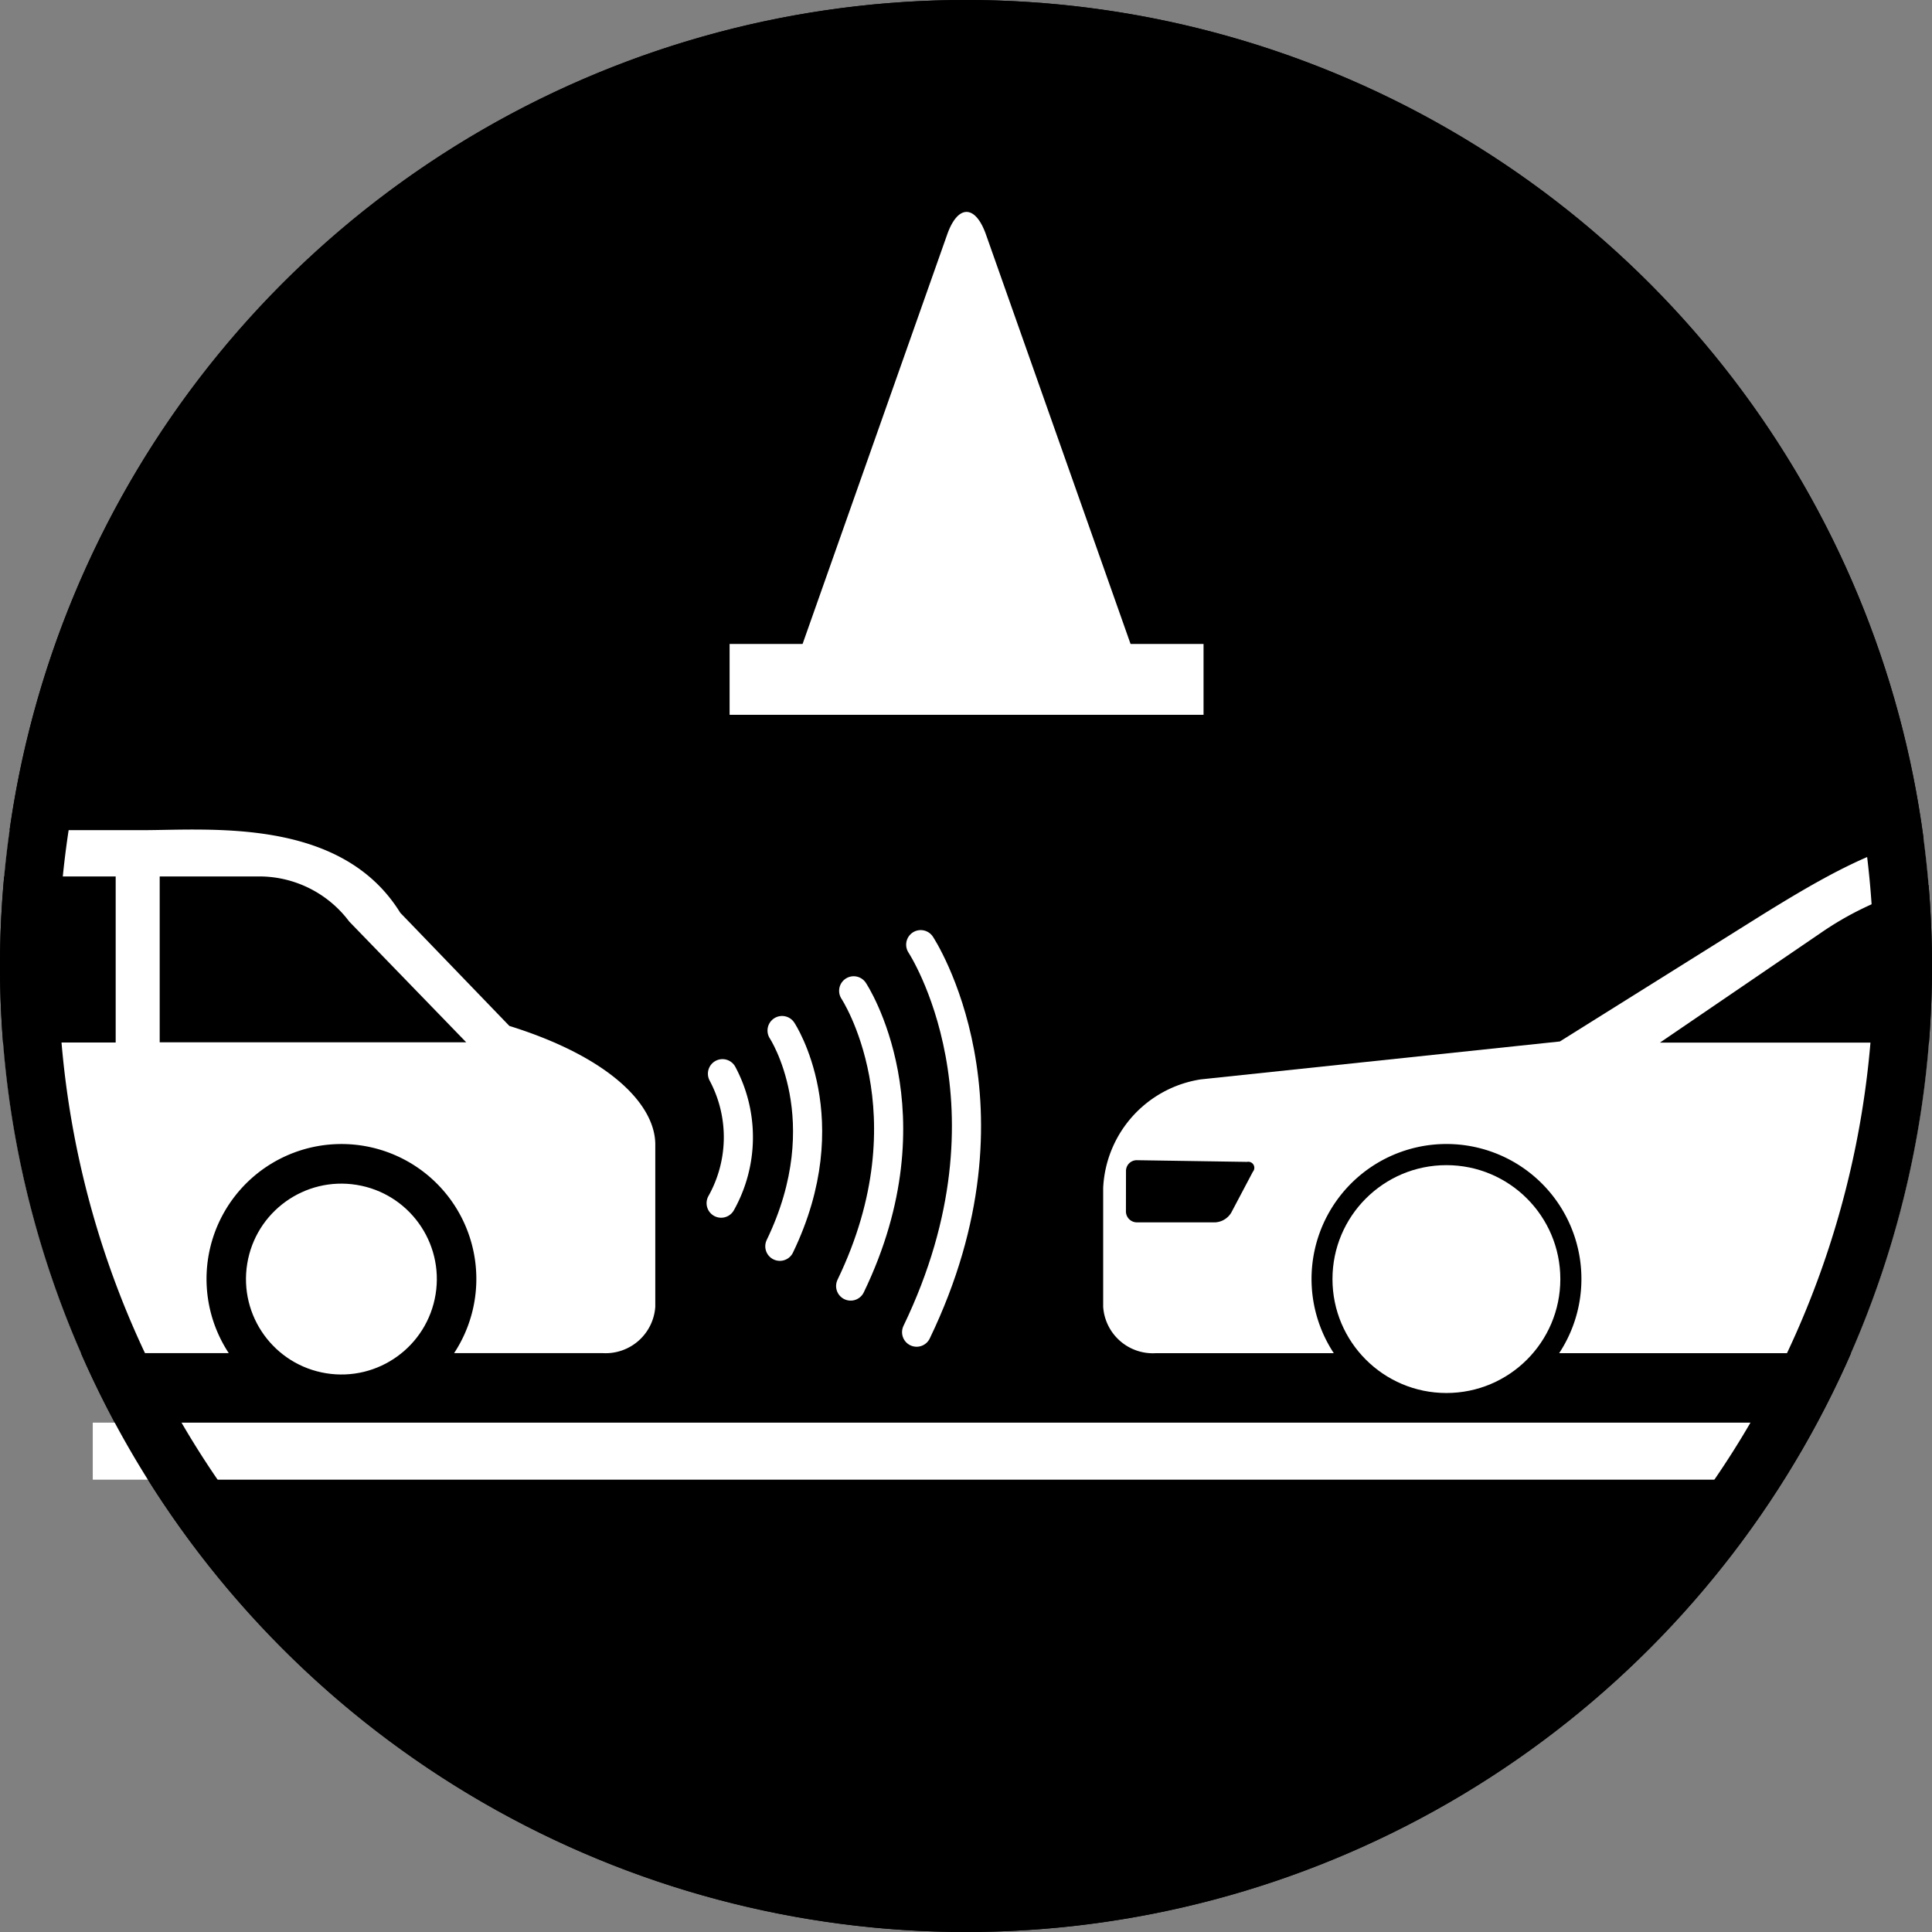 <svg id="レイヤー_1" data-name="レイヤー 1" xmlns="http://www.w3.org/2000/svg" xmlns:xlink="http://www.w3.org/1999/xlink" viewBox="0 0 64 64"><rect x="0" y="0" width="64" height="64" fill="#808080" stroke="none"/><defs><style>.cls-1,.cls-5{fill:none;}.cls-2{clip-path:url(#clip-path);}.cls-3{fill:#fff;}.cls-4{clip-path:url(#clip-path-2);}.cls-5{stroke:#fff;stroke-linecap:round;stroke-miterlimit:10;stroke-width:0.965px;}.cls-6{clip-path:url(#clip-path-3);}</style><clipPath id="clip-path"><circle class="cls-1" cx="116" cy="32" r="32"/></clipPath><clipPath id="clip-path-2"><circle class="cls-1" cx="32" cy="32" r="32"/></clipPath><clipPath id="clip-path-3"><circle class="cls-1" cx="-51" cy="32" r="32"/></clipPath></defs><g id="lineup-18"><g class="cls-2"><circle class="cls-3" cx="58.716" cy="40.656" r="4.734"/><path class="cls-3" d="M44.454,36.869v4.938a2.069,2.069,0,0,0,2.183,1.928h7.4a5.606,5.606,0,1,1,9.364,0H91.2a5.606,5.606,0,1,1,9.364,0h6.176a2.069,2.069,0,0,0,2.183-1.928V35.066c0-1.671-1.918-3.634-6.063-4.929l-4.533-4.7c-2.46-3.975-7.9-3.428-10.749-3.428H81.263c-3.518,0-6.207,1.531-9.352,3.468l-8.48,5.307L48.512,32.358A4.792,4.792,0,0,0,44.454,36.869Zm43.88-12.942h4.039A4.67,4.67,0,0,1,96.21,25.8l4.862,5.022H88.334ZM67.6,30.822l6.714-4.58a13.213,13.213,0,0,1,7.351-2.315h4.844v6.9H67.6ZM45.4,36.164a.448.448,0,0,1,.454-.448l4.576.07a.257.257,0,0,1,.243.409l-.9,1.7a.832.832,0,0,1-.666.4H45.854a.455.455,0,0,1-.454-.454Z"/></g></g><g id="lineup-17"><circle cx="32" cy="32" r="32"/><g class="cls-4"><path class="cls-3" d="M-29.693,39.352v3.937a1.649,1.649,0,0,0,1.741,1.537h5.9a4.443,4.443,0,0,1-.737-2.455A4.469,4.469,0,0,1-18.323,37.9a4.469,4.469,0,0,1,4.469,4.469,4.451,4.451,0,0,1-.736,2.455H7.578a4.469,4.469,0,1,1,7.465,0h4.923a1.649,1.649,0,0,0,1.741-1.537V37.915c0-1.332-1.53-2.9-4.834-3.93l-3.614-3.749C11.3,27.067,6.963,27.5,4.69,27.5H-.347c-2.8,0-4.949,1.22-7.456,2.765l-6.761,4.23-11.894,1.258A3.82,3.82,0,0,0-29.693,39.352ZM5.29,29.034H8.51a3.724,3.724,0,0,1,3.059,1.494l3.876,4H5.29Zm-16.534,5.5,5.353-3.651A10.535,10.535,0,0,1-.03,29.034H3.832v5.5H-11.244ZM-28.939,38.79a.357.357,0,0,1,.362-.357l3.649.056a.2.2,0,0,1,.193.326l-.717,1.357a.662.662,0,0,1-.532.32h-2.593a.363.363,0,0,1-.362-.362Z"/><circle class="cls-3" cx="11.31" cy="42.371" r="3.161" transform="translate(-32.326 46.748) rotate(-80.783)"/><circle class="cls-3" cx="47.914" cy="42.371" r="3.774"/><path class="cls-3" d="M36.544,39.352v3.937a1.649,1.649,0,0,0,1.74,1.537h5.9a4.47,4.47,0,1,1,7.465,0H73.814a4.47,4.47,0,1,1,7.465,0H86.2a1.649,1.649,0,0,0,1.74-1.537V37.915c0-1.332-1.53-2.9-4.834-3.93L79.5,30.236c-1.962-3.169-6.3-2.733-8.57-2.733H65.889c-2.8,0-4.949,1.22-7.456,2.765L51.672,34.5,39.778,35.756A3.82,3.82,0,0,0,36.544,39.352ZM71.526,29.034h3.22a3.724,3.724,0,0,1,3.059,1.494l3.876,4H71.526Zm-16.533,5.5,5.353-3.651a10.534,10.534,0,0,1,5.86-1.846h3.862v5.5H54.993ZM37.3,38.79a.356.356,0,0,1,.362-.357l3.648.056a.2.2,0,0,1,.193.326l-.717,1.357a.662.662,0,0,1-.531.32H37.66a.363.363,0,0,1-.362-.362Z"/></g><path class="cls-3" d="M32.662,7.77c-.354-1-.933-1-1.286,0L26.492,21.6a1.281,1.281,0,0,0,1.288,1.821h8.478A1.282,1.282,0,0,0,37.546,21.6Z"/><rect class="cls-3" x="24.169" y="21.332" width="15.7" height="2.347"/><path class="cls-5" d="M30.5,31.293S34,36.587,30.364,44.13"/><path class="cls-5" d="M28.279,32.822s2.672,4.033-.1,9.78"/><path class="cls-5" d="M25.907,34.138s1.952,2.947-.074,7.147"/><path class="cls-5" d="M23.933,35.568a4.466,4.466,0,0,1-.044,4.288"/><rect class="cls-3" x="3.073" y="47.127" width="55.533" height="1.889"/><path d="M32,1.931A30.069,30.069,0,1,1,1.931,32,30.1,30.1,0,0,1,32,1.931M32,0A32,32,0,1,0,64,32,32,32,0,0,0,32,0Z"/></g><g id="lineup-16"><g class="cls-6"><path class="cls-3" d="M-46.456,41.115v3.937a1.649,1.649,0,0,0,1.74,1.537h5.9a4.451,4.451,0,0,1-.737-2.455,4.469,4.469,0,0,1,4.47-4.469,4.469,4.469,0,0,1,4.469,4.469,4.443,4.443,0,0,1-.737,2.455H-9.186a4.443,4.443,0,0,1-.737-2.455,4.469,4.469,0,0,1,4.469-4.469,4.469,4.469,0,0,1,4.47,4.469,4.443,4.443,0,0,1-.737,2.455H3.2a1.649,1.649,0,0,0,1.74-1.537V39.678c0-1.332-1.53-2.9-4.834-3.93L-3.5,32c-1.962-3.169-6.3-2.733-8.57-2.733h-5.037c-2.8,0-4.949,1.22-7.456,2.765l-6.761,4.23-11.894,1.258A3.82,3.82,0,0,0-46.456,41.115ZM-11.474,30.8h3.22a3.724,3.724,0,0,1,3.059,1.494l3.876,4H-11.474Zm-16.533,5.5,5.353-3.651a10.534,10.534,0,0,1,5.86-1.846h3.862v5.5H-28.007ZM-45.7,40.553a.356.356,0,0,1,.362-.357l3.648.056a.2.2,0,0,1,.193.326l-.717,1.357a.662.662,0,0,1-.531.32H-45.34a.363.363,0,0,1-.362-.362Z"/></g></g></svg>